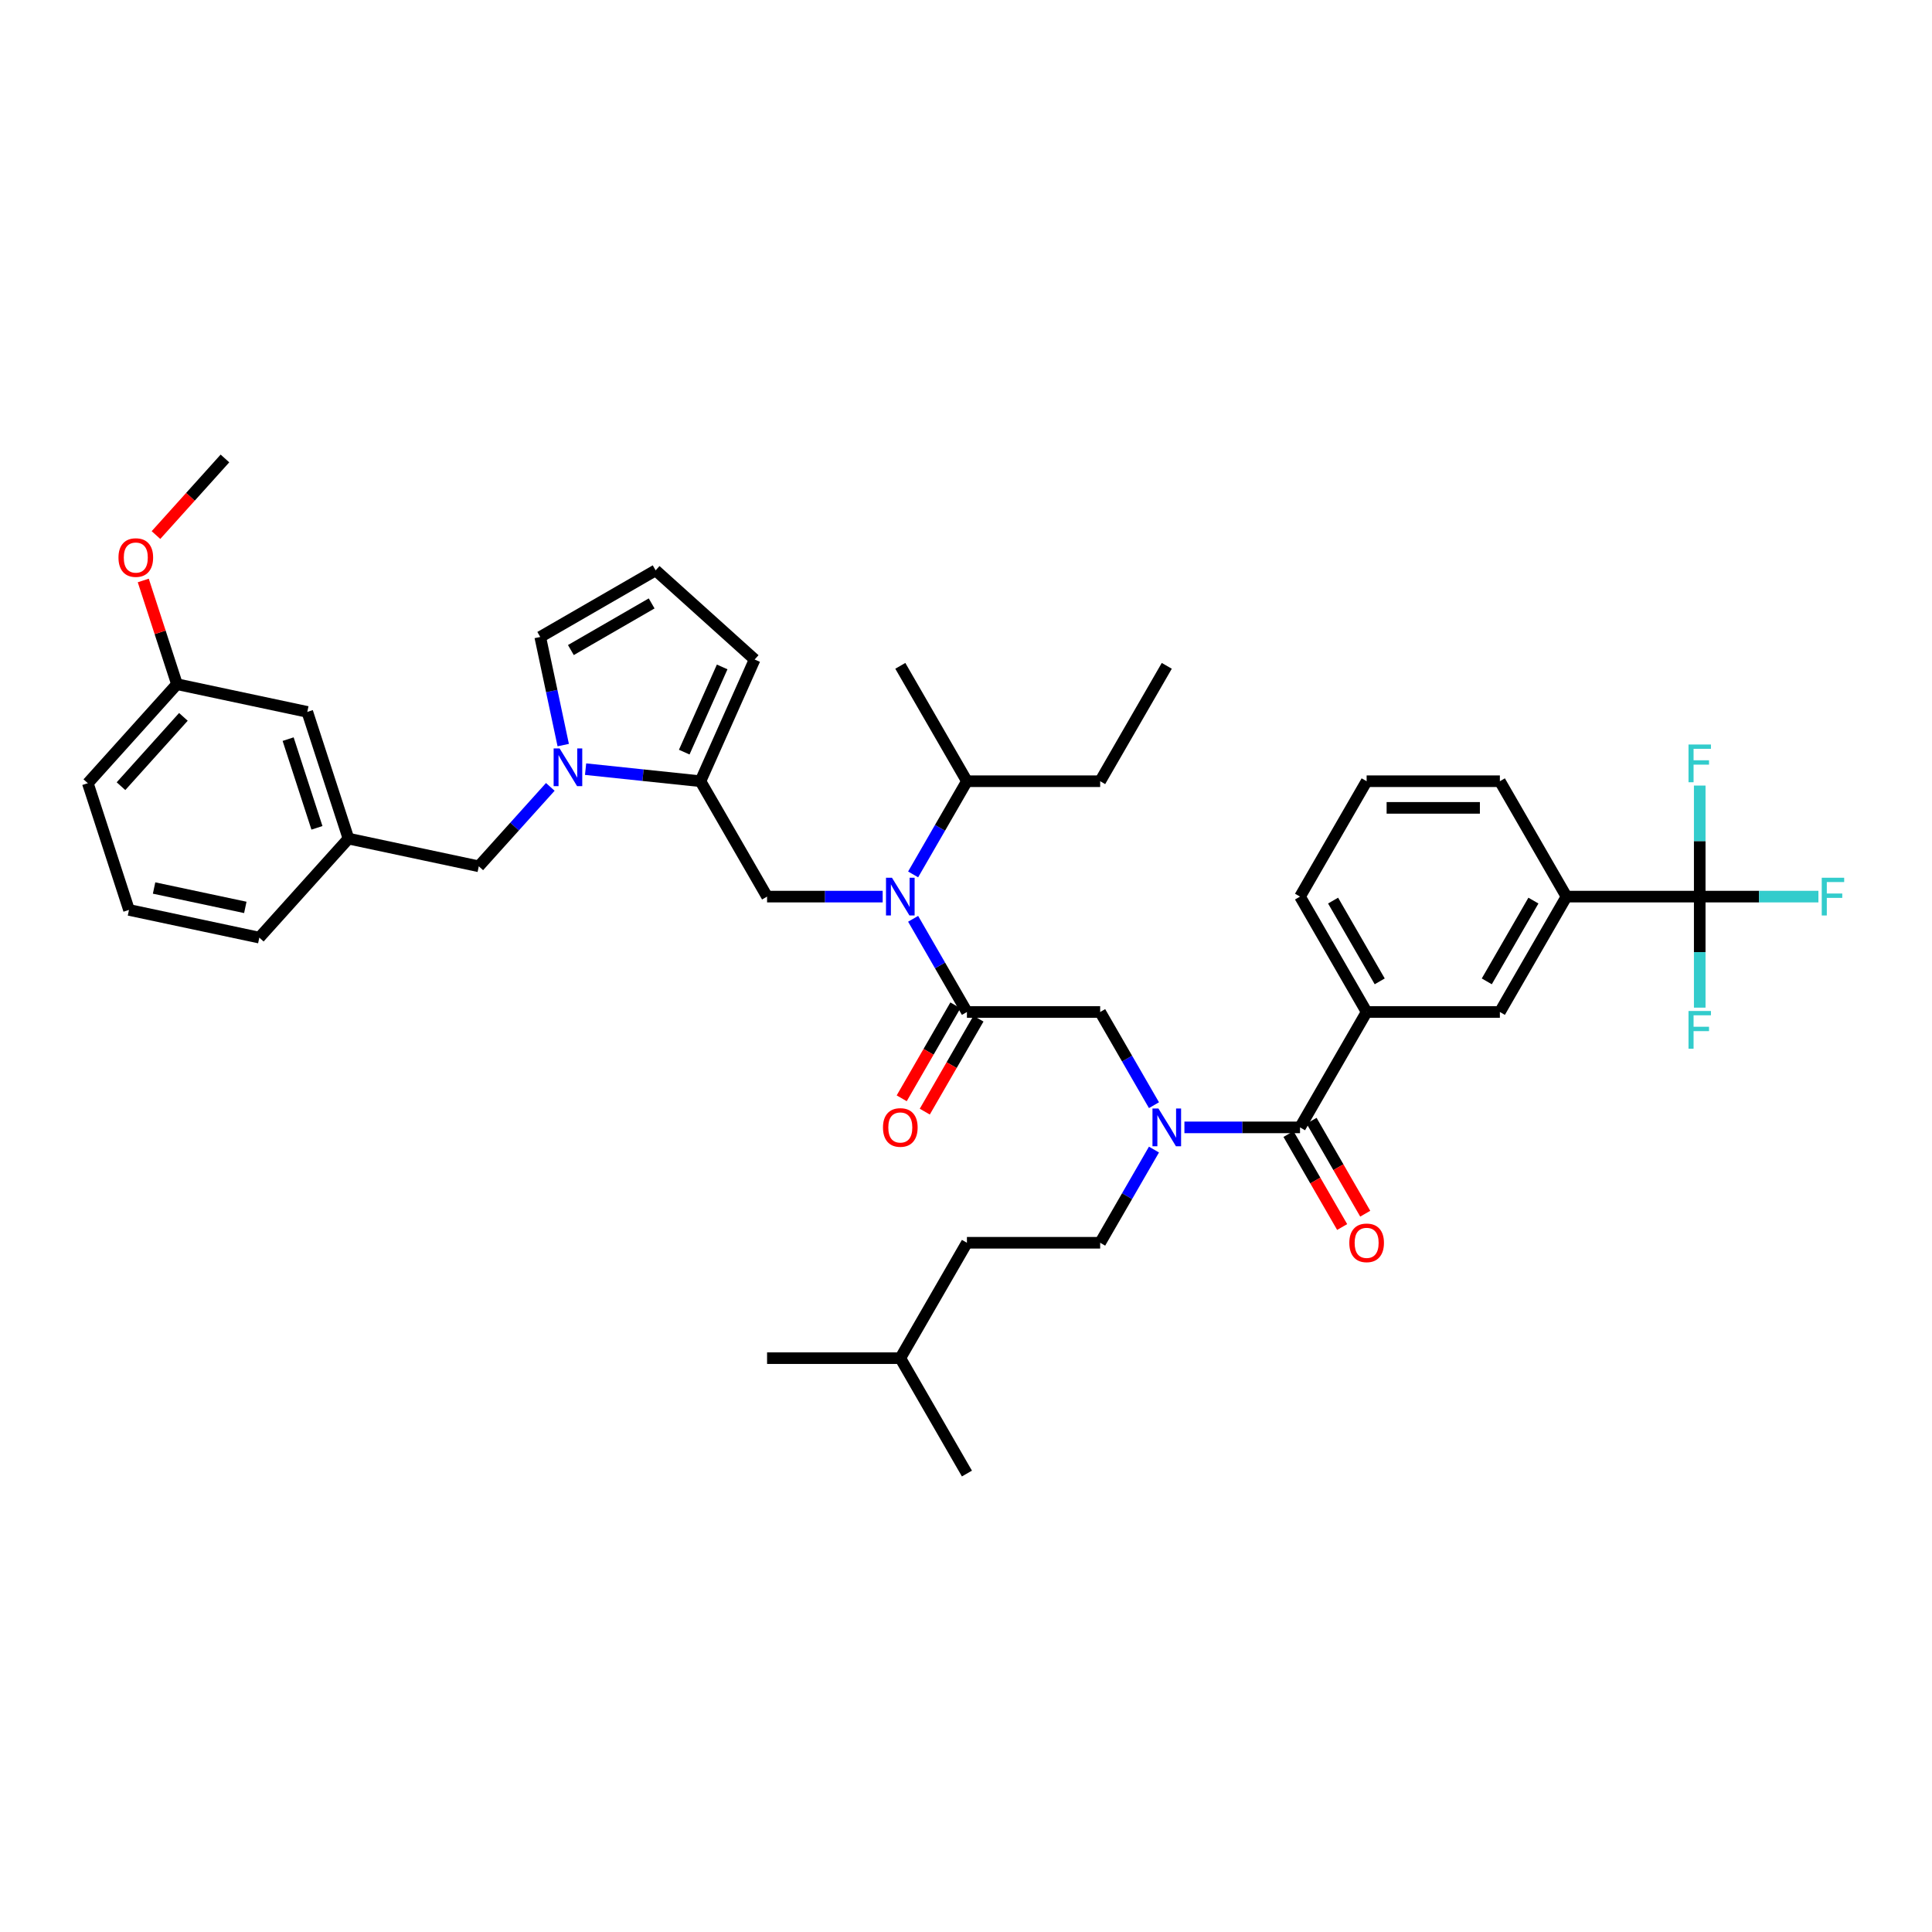<?xml version='1.0' encoding='iso-8859-1'?>
<svg version='1.1' baseProfile='full'
              xmlns='http://www.w3.org/2000/svg'
                      xmlns:rdkit='http://www.rdkit.org/xml'
                      xmlns:xlink='http://www.w3.org/1999/xlink'
                  xml:space='preserve'
width='1000px' height='1000px' viewBox='0 0 1000 1000'>
<!-- END OF HEADER -->
<rect style='opacity:1.0;fill:#FFFFFF;stroke:none' width='1000' height='1000' x='0' y='0'> </rect>
<path class='bond-1' d='M 303.099,398.11 L 332.826,401.235' style='fill:none;fill-rule:evenodd;stroke:#0000FF;stroke-width:6px;stroke-linecap:butt;stroke-linejoin:miter;stroke-opacity:1' />
<path class='bond-1' d='M 332.826,401.235 L 362.553,404.359' style='fill:none;fill-rule:evenodd;stroke:#000000;stroke-width:6px;stroke-linecap:butt;stroke-linejoin:miter;stroke-opacity:1' />
<path class='bond-11' d='M 284.837,407.291 L 266.33,427.846' style='fill:none;fill-rule:evenodd;stroke:#0000FF;stroke-width:6px;stroke-linecap:butt;stroke-linejoin:miter;stroke-opacity:1' />
<path class='bond-11' d='M 266.33,427.846 L 247.823,448.4' style='fill:none;fill-rule:evenodd;stroke:#000000;stroke-width:6px;stroke-linecap:butt;stroke-linejoin:miter;stroke-opacity:1' />
<path class='bond-12' d='M 291.526,385.661 L 285.578,357.678' style='fill:none;fill-rule:evenodd;stroke:#0000FF;stroke-width:6px;stroke-linecap:butt;stroke-linejoin:miter;stroke-opacity:1' />
<path class='bond-12' d='M 285.578,357.678 L 279.63,329.694' style='fill:none;fill-rule:evenodd;stroke:#000000;stroke-width:6px;stroke-linecap:butt;stroke-linejoin:miter;stroke-opacity:1' />
<path class='bond-0' d='M 500.479,523.807 L 486.555,499.689' style='fill:none;fill-rule:evenodd;stroke:#000000;stroke-width:6px;stroke-linecap:butt;stroke-linejoin:miter;stroke-opacity:1' />
<path class='bond-0' d='M 486.555,499.689 L 472.631,475.572' style='fill:none;fill-rule:evenodd;stroke:#0000FF;stroke-width:6px;stroke-linecap:butt;stroke-linejoin:miter;stroke-opacity:1' />
<path class='bond-8' d='M 500.479,523.807 L 569.442,523.807' style='fill:none;fill-rule:evenodd;stroke:#000000;stroke-width:6px;stroke-linecap:butt;stroke-linejoin:miter;stroke-opacity:1' />
<path class='bond-15' d='M 494.507,520.358 L 480.615,544.42' style='fill:none;fill-rule:evenodd;stroke:#000000;stroke-width:6px;stroke-linecap:butt;stroke-linejoin:miter;stroke-opacity:1' />
<path class='bond-15' d='M 480.615,544.42 L 466.722,568.483' style='fill:none;fill-rule:evenodd;stroke:#FF0000;stroke-width:6px;stroke-linecap:butt;stroke-linejoin:miter;stroke-opacity:1' />
<path class='bond-15' d='M 506.452,527.255 L 492.559,551.317' style='fill:none;fill-rule:evenodd;stroke:#000000;stroke-width:6px;stroke-linecap:butt;stroke-linejoin:miter;stroke-opacity:1' />
<path class='bond-15' d='M 492.559,551.317 L 478.667,575.379' style='fill:none;fill-rule:evenodd;stroke:#FF0000;stroke-width:6px;stroke-linecap:butt;stroke-linejoin:miter;stroke-opacity:1' />
<path class='bond-6' d='M 362.553,404.359 L 397.035,464.083' style='fill:none;fill-rule:evenodd;stroke:#000000;stroke-width:6px;stroke-linecap:butt;stroke-linejoin:miter;stroke-opacity:1' />
<path class='bond-13' d='M 362.553,404.359 L 390.603,341.358' style='fill:none;fill-rule:evenodd;stroke:#000000;stroke-width:6px;stroke-linecap:butt;stroke-linejoin:miter;stroke-opacity:1' />
<path class='bond-13' d='M 354.16,389.299 L 373.795,345.198' style='fill:none;fill-rule:evenodd;stroke:#000000;stroke-width:6px;stroke-linecap:butt;stroke-linejoin:miter;stroke-opacity:1' />
<path class='bond-2' d='M 456.867,464.083 L 426.951,464.083' style='fill:none;fill-rule:evenodd;stroke:#0000FF;stroke-width:6px;stroke-linecap:butt;stroke-linejoin:miter;stroke-opacity:1' />
<path class='bond-2' d='M 426.951,464.083 L 397.035,464.083' style='fill:none;fill-rule:evenodd;stroke:#000000;stroke-width:6px;stroke-linecap:butt;stroke-linejoin:miter;stroke-opacity:1' />
<path class='bond-22' d='M 472.631,452.594 L 486.555,428.476' style='fill:none;fill-rule:evenodd;stroke:#0000FF;stroke-width:6px;stroke-linecap:butt;stroke-linejoin:miter;stroke-opacity:1' />
<path class='bond-22' d='M 486.555,428.476 L 500.479,404.359' style='fill:none;fill-rule:evenodd;stroke:#000000;stroke-width:6px;stroke-linecap:butt;stroke-linejoin:miter;stroke-opacity:1' />
<path class='bond-3' d='M 672.887,583.53 L 642.971,583.53' style='fill:none;fill-rule:evenodd;stroke:#000000;stroke-width:6px;stroke-linecap:butt;stroke-linejoin:miter;stroke-opacity:1' />
<path class='bond-3' d='M 642.971,583.53 L 613.054,583.53' style='fill:none;fill-rule:evenodd;stroke:#0000FF;stroke-width:6px;stroke-linecap:butt;stroke-linejoin:miter;stroke-opacity:1' />
<path class='bond-7' d='M 672.887,583.53 L 707.368,523.807' style='fill:none;fill-rule:evenodd;stroke:#000000;stroke-width:6px;stroke-linecap:butt;stroke-linejoin:miter;stroke-opacity:1' />
<path class='bond-16' d='M 666.914,586.978 L 680.807,611.04' style='fill:none;fill-rule:evenodd;stroke:#000000;stroke-width:6px;stroke-linecap:butt;stroke-linejoin:miter;stroke-opacity:1' />
<path class='bond-16' d='M 680.807,611.04 L 694.699,635.103' style='fill:none;fill-rule:evenodd;stroke:#FF0000;stroke-width:6px;stroke-linecap:butt;stroke-linejoin:miter;stroke-opacity:1' />
<path class='bond-16' d='M 678.859,580.082 L 692.751,604.144' style='fill:none;fill-rule:evenodd;stroke:#000000;stroke-width:6px;stroke-linecap:butt;stroke-linejoin:miter;stroke-opacity:1' />
<path class='bond-16' d='M 692.751,604.144 L 706.644,628.206' style='fill:none;fill-rule:evenodd;stroke:#FF0000;stroke-width:6px;stroke-linecap:butt;stroke-linejoin:miter;stroke-opacity:1' />
<path class='bond-4' d='M 879.776,464.083 L 810.813,464.083' style='fill:none;fill-rule:evenodd;stroke:#000000;stroke-width:6px;stroke-linecap:butt;stroke-linejoin:miter;stroke-opacity:1' />
<path class='bond-19' d='M 879.776,464.083 L 910.492,464.083' style='fill:none;fill-rule:evenodd;stroke:#000000;stroke-width:6px;stroke-linecap:butt;stroke-linejoin:miter;stroke-opacity:1' />
<path class='bond-19' d='M 910.492,464.083 L 941.208,464.083' style='fill:none;fill-rule:evenodd;stroke:#33CCCC;stroke-width:6px;stroke-linecap:butt;stroke-linejoin:miter;stroke-opacity:1' />
<path class='bond-20' d='M 879.776,464.083 L 879.776,492.82' style='fill:none;fill-rule:evenodd;stroke:#000000;stroke-width:6px;stroke-linecap:butt;stroke-linejoin:miter;stroke-opacity:1' />
<path class='bond-20' d='M 879.776,492.82 L 879.776,521.557' style='fill:none;fill-rule:evenodd;stroke:#33CCCC;stroke-width:6px;stroke-linecap:butt;stroke-linejoin:miter;stroke-opacity:1' />
<path class='bond-21' d='M 879.776,464.083 L 879.776,435.346' style='fill:none;fill-rule:evenodd;stroke:#000000;stroke-width:6px;stroke-linecap:butt;stroke-linejoin:miter;stroke-opacity:1' />
<path class='bond-21' d='M 879.776,435.346 L 879.776,406.609' style='fill:none;fill-rule:evenodd;stroke:#33CCCC;stroke-width:6px;stroke-linecap:butt;stroke-linejoin:miter;stroke-opacity:1' />
<path class='bond-5' d='M 597.29,572.041 L 583.366,547.924' style='fill:none;fill-rule:evenodd;stroke:#0000FF;stroke-width:6px;stroke-linecap:butt;stroke-linejoin:miter;stroke-opacity:1' />
<path class='bond-5' d='M 583.366,547.924 L 569.442,523.807' style='fill:none;fill-rule:evenodd;stroke:#000000;stroke-width:6px;stroke-linecap:butt;stroke-linejoin:miter;stroke-opacity:1' />
<path class='bond-17' d='M 597.29,595.019 L 583.366,619.137' style='fill:none;fill-rule:evenodd;stroke:#0000FF;stroke-width:6px;stroke-linecap:butt;stroke-linejoin:miter;stroke-opacity:1' />
<path class='bond-17' d='M 583.366,619.137 L 569.442,643.254' style='fill:none;fill-rule:evenodd;stroke:#000000;stroke-width:6px;stroke-linecap:butt;stroke-linejoin:miter;stroke-opacity:1' />
<path class='bond-10' d='M 707.368,523.807 L 776.331,523.807' style='fill:none;fill-rule:evenodd;stroke:#000000;stroke-width:6px;stroke-linecap:butt;stroke-linejoin:miter;stroke-opacity:1' />
<path class='bond-26' d='M 707.368,523.807 L 672.887,464.083' style='fill:none;fill-rule:evenodd;stroke:#000000;stroke-width:6px;stroke-linecap:butt;stroke-linejoin:miter;stroke-opacity:1' />
<path class='bond-26' d='M 714.141,507.952 L 690.004,466.145' style='fill:none;fill-rule:evenodd;stroke:#000000;stroke-width:6px;stroke-linecap:butt;stroke-linejoin:miter;stroke-opacity:1' />
<path class='bond-9' d='M 810.813,464.083 L 776.331,523.807' style='fill:none;fill-rule:evenodd;stroke:#000000;stroke-width:6px;stroke-linecap:butt;stroke-linejoin:miter;stroke-opacity:1' />
<path class='bond-9' d='M 793.696,466.145 L 769.559,507.952' style='fill:none;fill-rule:evenodd;stroke:#000000;stroke-width:6px;stroke-linecap:butt;stroke-linejoin:miter;stroke-opacity:1' />
<path class='bond-42' d='M 810.813,464.083 L 776.331,404.359' style='fill:none;fill-rule:evenodd;stroke:#000000;stroke-width:6px;stroke-linecap:butt;stroke-linejoin:miter;stroke-opacity:1' />
<path class='bond-18' d='M 247.823,448.4 L 180.367,434.062' style='fill:none;fill-rule:evenodd;stroke:#000000;stroke-width:6px;stroke-linecap:butt;stroke-linejoin:miter;stroke-opacity:1' />
<path class='bond-14' d='M 279.63,329.694 L 339.353,295.213' style='fill:none;fill-rule:evenodd;stroke:#000000;stroke-width:6px;stroke-linecap:butt;stroke-linejoin:miter;stroke-opacity:1' />
<path class='bond-14' d='M 295.484,336.467 L 337.291,312.33' style='fill:none;fill-rule:evenodd;stroke:#000000;stroke-width:6px;stroke-linecap:butt;stroke-linejoin:miter;stroke-opacity:1' />
<path class='bond-40' d='M 390.603,341.358 L 339.353,295.213' style='fill:none;fill-rule:evenodd;stroke:#000000;stroke-width:6px;stroke-linecap:butt;stroke-linejoin:miter;stroke-opacity:1' />
<path class='bond-25' d='M 569.442,643.254 L 500.479,643.254' style='fill:none;fill-rule:evenodd;stroke:#000000;stroke-width:6px;stroke-linecap:butt;stroke-linejoin:miter;stroke-opacity:1' />
<path class='bond-23' d='M 180.367,434.062 L 159.056,368.474' style='fill:none;fill-rule:evenodd;stroke:#000000;stroke-width:6px;stroke-linecap:butt;stroke-linejoin:miter;stroke-opacity:1' />
<path class='bond-23' d='M 164.052,428.486 L 149.135,382.574' style='fill:none;fill-rule:evenodd;stroke:#000000;stroke-width:6px;stroke-linecap:butt;stroke-linejoin:miter;stroke-opacity:1' />
<path class='bond-31' d='M 180.367,434.062 L 134.221,485.311' style='fill:none;fill-rule:evenodd;stroke:#000000;stroke-width:6px;stroke-linecap:butt;stroke-linejoin:miter;stroke-opacity:1' />
<path class='bond-34' d='M 500.479,404.359 L 569.442,404.359' style='fill:none;fill-rule:evenodd;stroke:#000000;stroke-width:6px;stroke-linecap:butt;stroke-linejoin:miter;stroke-opacity:1' />
<path class='bond-35' d='M 500.479,404.359 L 465.998,344.635' style='fill:none;fill-rule:evenodd;stroke:#000000;stroke-width:6px;stroke-linecap:butt;stroke-linejoin:miter;stroke-opacity:1' />
<path class='bond-24' d='M 159.056,368.474 L 91.6,354.136' style='fill:none;fill-rule:evenodd;stroke:#000000;stroke-width:6px;stroke-linecap:butt;stroke-linejoin:miter;stroke-opacity:1' />
<path class='bond-27' d='M 91.6,354.136 L 82.878,327.293' style='fill:none;fill-rule:evenodd;stroke:#000000;stroke-width:6px;stroke-linecap:butt;stroke-linejoin:miter;stroke-opacity:1' />
<path class='bond-27' d='M 82.878,327.293 L 74.157,300.451' style='fill:none;fill-rule:evenodd;stroke:#FF0000;stroke-width:6px;stroke-linecap:butt;stroke-linejoin:miter;stroke-opacity:1' />
<path class='bond-41' d='M 91.6,354.136 L 45.455,405.385' style='fill:none;fill-rule:evenodd;stroke:#000000;stroke-width:6px;stroke-linecap:butt;stroke-linejoin:miter;stroke-opacity:1' />
<path class='bond-41' d='M 94.928,371.052 L 62.626,406.927' style='fill:none;fill-rule:evenodd;stroke:#000000;stroke-width:6px;stroke-linecap:butt;stroke-linejoin:miter;stroke-opacity:1' />
<path class='bond-32' d='M 500.479,643.254 L 465.998,702.978' style='fill:none;fill-rule:evenodd;stroke:#000000;stroke-width:6px;stroke-linecap:butt;stroke-linejoin:miter;stroke-opacity:1' />
<path class='bond-29' d='M 672.887,464.083 L 707.368,404.359' style='fill:none;fill-rule:evenodd;stroke:#000000;stroke-width:6px;stroke-linecap:butt;stroke-linejoin:miter;stroke-opacity:1' />
<path class='bond-36' d='M 80.733,276.948 L 98.584,257.124' style='fill:none;fill-rule:evenodd;stroke:#FF0000;stroke-width:6px;stroke-linecap:butt;stroke-linejoin:miter;stroke-opacity:1' />
<path class='bond-36' d='M 98.584,257.124 L 116.434,237.299' style='fill:none;fill-rule:evenodd;stroke:#000000;stroke-width:6px;stroke-linecap:butt;stroke-linejoin:miter;stroke-opacity:1' />
<path class='bond-28' d='M 776.331,404.359 L 707.368,404.359' style='fill:none;fill-rule:evenodd;stroke:#000000;stroke-width:6px;stroke-linecap:butt;stroke-linejoin:miter;stroke-opacity:1' />
<path class='bond-28' d='M 765.987,418.152 L 717.713,418.152' style='fill:none;fill-rule:evenodd;stroke:#000000;stroke-width:6px;stroke-linecap:butt;stroke-linejoin:miter;stroke-opacity:1' />
<path class='bond-30' d='M 66.765,470.973 L 134.221,485.311' style='fill:none;fill-rule:evenodd;stroke:#000000;stroke-width:6px;stroke-linecap:butt;stroke-linejoin:miter;stroke-opacity:1' />
<path class='bond-30' d='M 79.751,459.633 L 126.971,469.669' style='fill:none;fill-rule:evenodd;stroke:#000000;stroke-width:6px;stroke-linecap:butt;stroke-linejoin:miter;stroke-opacity:1' />
<path class='bond-33' d='M 66.765,470.973 L 45.455,405.385' style='fill:none;fill-rule:evenodd;stroke:#000000;stroke-width:6px;stroke-linecap:butt;stroke-linejoin:miter;stroke-opacity:1' />
<path class='bond-37' d='M 465.998,702.978 L 397.035,702.978' style='fill:none;fill-rule:evenodd;stroke:#000000;stroke-width:6px;stroke-linecap:butt;stroke-linejoin:miter;stroke-opacity:1' />
<path class='bond-38' d='M 465.998,702.978 L 500.479,762.701' style='fill:none;fill-rule:evenodd;stroke:#000000;stroke-width:6px;stroke-linecap:butt;stroke-linejoin:miter;stroke-opacity:1' />
<path class='bond-39' d='M 569.442,404.359 L 603.924,344.635' style='fill:none;fill-rule:evenodd;stroke:#000000;stroke-width:6px;stroke-linecap:butt;stroke-linejoin:miter;stroke-opacity:1' />
<path  class='atom-0' d='M 289.651 387.385
L 296.051 397.73
Q 296.685 398.75, 297.706 400.599
Q 298.726 402.447, 298.781 402.557
L 298.781 387.385
L 301.374 387.385
L 301.374 406.916
L 298.699 406.916
L 291.83 395.606
Q 291.03 394.282, 290.175 392.764
Q 289.347 391.247, 289.099 390.778
L 289.099 406.916
L 286.561 406.916
L 286.561 387.385
L 289.651 387.385
' fill='#0000FF'/>
<path  class='atom-3' d='M 461.681 454.318
L 468.08 464.662
Q 468.715 465.683, 469.735 467.531
Q 470.756 469.379, 470.811 469.489
L 470.811 454.318
L 473.404 454.318
L 473.404 473.848
L 470.728 473.848
L 463.86 462.538
Q 463.06 461.214, 462.205 459.697
Q 461.377 458.18, 461.129 457.711
L 461.129 473.848
L 458.591 473.848
L 458.591 454.318
L 461.681 454.318
' fill='#0000FF'/>
<path  class='atom-6' d='M 599.607 573.765
L 606.006 584.11
Q 606.641 585.13, 607.661 586.978
Q 608.682 588.827, 608.737 588.937
L 608.737 573.765
L 611.33 573.765
L 611.33 593.295
L 608.655 593.295
L 601.786 581.985
Q 600.986 580.661, 600.131 579.144
Q 599.303 577.627, 599.055 577.158
L 599.055 593.295
L 596.517 593.295
L 596.517 573.765
L 599.607 573.765
' fill='#0000FF'/>
<path  class='atom-16' d='M 457.032 583.585
Q 457.032 578.896, 459.35 576.275
Q 461.667 573.655, 465.998 573.655
Q 470.328 573.655, 472.646 576.275
Q 474.963 578.896, 474.963 583.585
Q 474.963 588.33, 472.618 591.033
Q 470.273 593.709, 465.998 593.709
Q 461.694 593.709, 459.35 591.033
Q 457.032 588.358, 457.032 583.585
M 465.998 591.502
Q 468.977 591.502, 470.577 589.516
Q 472.204 587.503, 472.204 583.585
Q 472.204 579.751, 470.577 577.82
Q 468.977 575.862, 465.998 575.862
Q 463.018 575.862, 461.391 577.793
Q 459.791 579.723, 459.791 583.585
Q 459.791 587.53, 461.391 589.516
Q 463.018 591.502, 465.998 591.502
' fill='#FF0000'/>
<path  class='atom-17' d='M 698.403 643.309
Q 698.403 638.62, 700.72 635.999
Q 703.037 633.378, 707.368 633.378
Q 711.699 633.378, 714.016 635.999
Q 716.333 638.62, 716.333 643.309
Q 716.333 648.054, 713.989 650.757
Q 711.644 653.433, 707.368 653.433
Q 703.065 653.433, 700.72 650.757
Q 698.403 648.081, 698.403 643.309
M 707.368 651.226
Q 710.347 651.226, 711.947 649.24
Q 713.575 647.226, 713.575 643.309
Q 713.575 639.475, 711.947 637.544
Q 710.347 635.585, 707.368 635.585
Q 704.389 635.585, 702.761 637.516
Q 701.162 639.447, 701.162 643.309
Q 701.162 647.254, 702.761 649.24
Q 704.389 651.226, 707.368 651.226
' fill='#FF0000'/>
<path  class='atom-20' d='M 942.932 454.318
L 954.545 454.318
L 954.545 456.552
L 945.553 456.552
L 945.553 462.483
L 953.552 462.483
L 953.552 464.745
L 945.553 464.745
L 945.553 473.848
L 942.932 473.848
L 942.932 454.318
' fill='#33CCCC'/>
<path  class='atom-21' d='M 873.969 523.281
L 885.582 523.281
L 885.582 525.515
L 876.59 525.515
L 876.59 531.446
L 884.589 531.446
L 884.589 533.708
L 876.59 533.708
L 876.59 542.811
L 873.969 542.811
L 873.969 523.281
' fill='#33CCCC'/>
<path  class='atom-22' d='M 873.969 385.355
L 885.582 385.355
L 885.582 387.589
L 876.59 387.589
L 876.59 393.52
L 884.589 393.52
L 884.589 395.782
L 876.59 395.782
L 876.59 404.885
L 873.969 404.885
L 873.969 385.355
' fill='#33CCCC'/>
<path  class='atom-28' d='M 61.324 288.603
Q 61.324 283.914, 63.641 281.293
Q 65.958 278.673, 70.289 278.673
Q 74.62 278.673, 76.937 281.293
Q 79.254 283.914, 79.254 288.603
Q 79.254 293.348, 76.909 296.051
Q 74.565 298.727, 70.289 298.727
Q 65.986 298.727, 63.641 296.051
Q 61.324 293.375, 61.324 288.603
M 70.289 296.52
Q 73.268 296.52, 74.868 294.534
Q 76.496 292.52, 76.496 288.603
Q 76.496 284.769, 74.868 282.838
Q 73.268 280.879, 70.289 280.879
Q 67.31 280.879, 65.682 282.81
Q 64.082 284.741, 64.082 288.603
Q 64.082 292.548, 65.682 294.534
Q 67.31 296.52, 70.289 296.52
' fill='#FF0000'/>
</svg>
